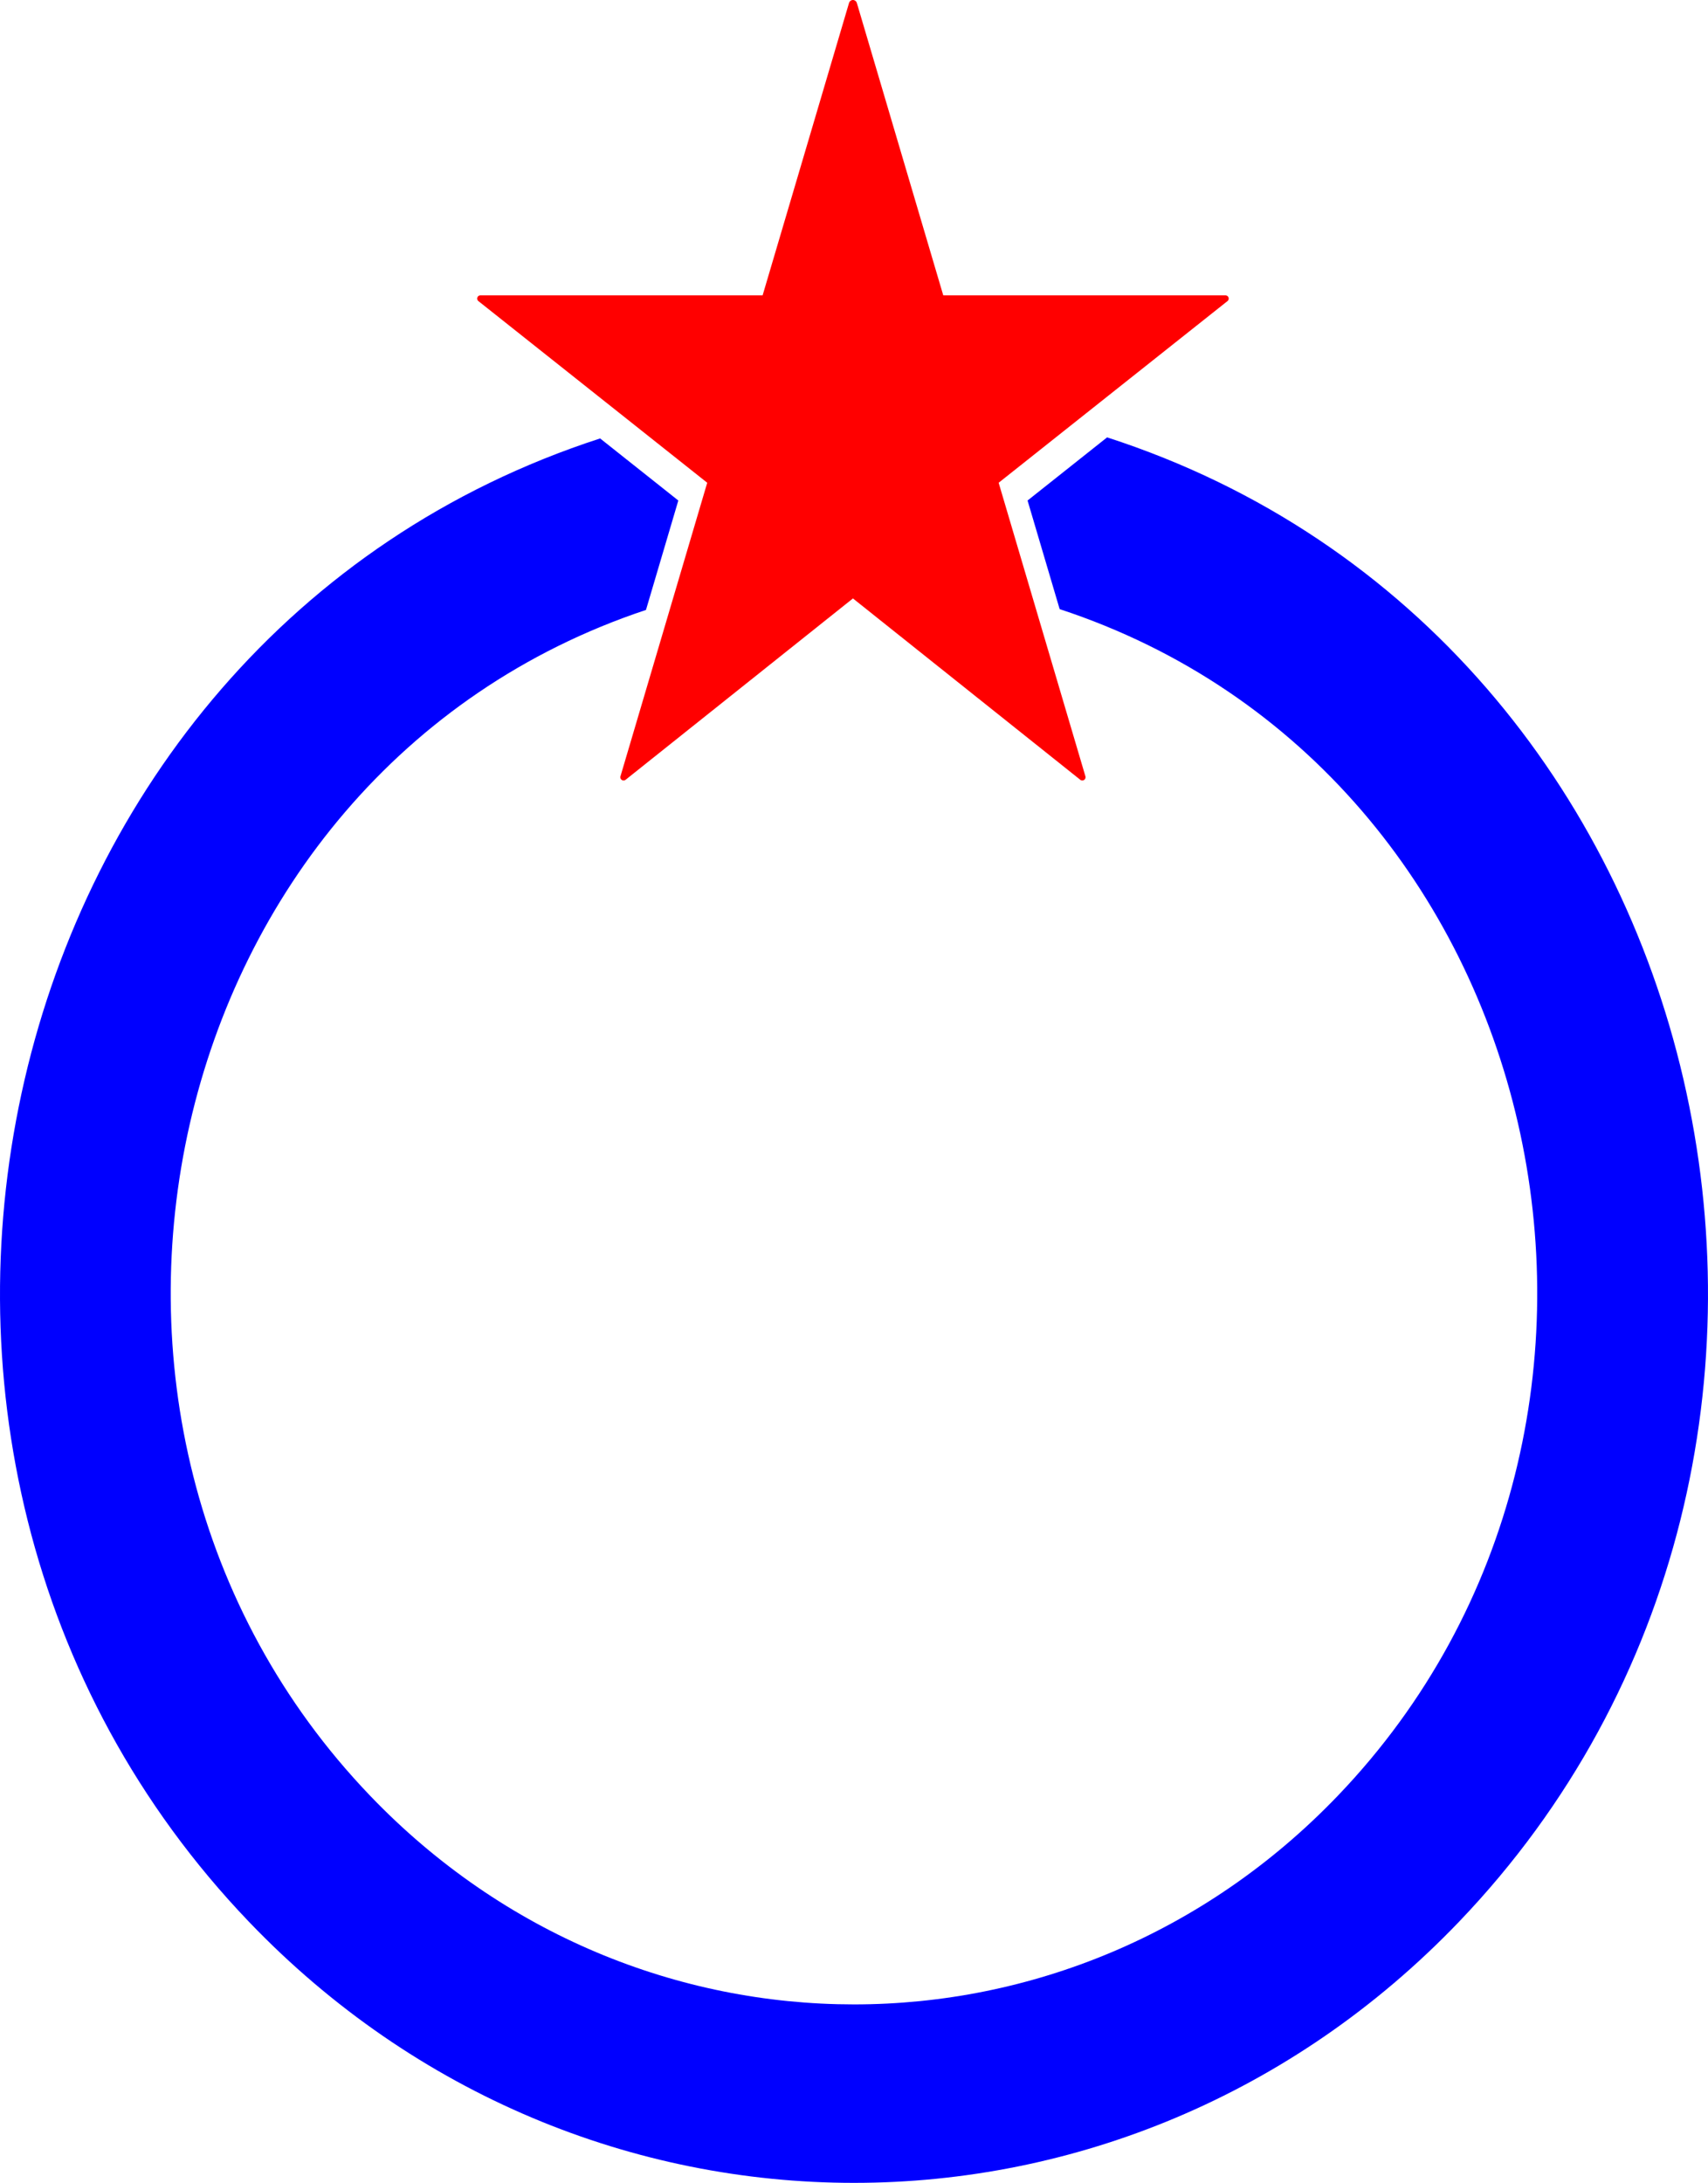 <?xml version="1.0" encoding="UTF-8" standalone="no"?>
<!-- Created with Inkscape (http://www.inkscape.org/) -->

<svg
   version="1.1"
   id="svg1"
   width="782.52"
   height="1000"
   viewBox="0 0 782.52 1000"
   xmlns="http://www.w3.org/2000/svg"
   xmlns:svg="http://www.w3.org/2000/svg">
  <defs
     id="defs1" />
  <g
     id="g1"
     transform="translate(0,-1580)">
    <path
       id="path1"
       style="opacity:1;fill:#0000ff;fill-opacity:1;stroke-width:2.681;stroke-linecap:square;stroke-dashoffset:5.669;paint-order:stroke fill markers"
       d="m 507.217,1780.366 -36.44,28.927 14.707,49.756 c 225.843,74.275 291.525,372.324 127.502,543.532 -122.199,127.553 -321.287,127.545 -443.479,-2e-4 C 5.807,2231.709 70.851,1934.366 295.954,1859.42 l 14.816,-50.127 -35.826,-28.439 c -283.12,91.822 -366.401,465.026 -160.857,679.575 152.741,159.432 401.587,159.422 554.318,0 C 873.968,2245.862 790.804,1872.052 507.217,1780.366 Z" />
    <path
       id="path5"
       style="opacity:1;fill:#ff0000;fill-opacity:1;stroke-width:2.681;stroke-linecap:square;stroke-dashoffset:5.669;paint-order:stroke fill markers"
       d="m 390.774,1580 a 1.91,1.91 0 0 0 -1.785,1.334 l -39.599,133.973 H 220.095 a 1.474,1.474 0 0 0 -0.916,2.629 l 104.837,83.221 -39.748,134.476 a 1.491,1.491 0 0 0 2.36,1.589 l 104.146,-83.072 104.146,83.072 a 1.491,1.491 0 0 0 2.36,-1.589 l -39.748,-134.476 104.837,-83.221 a 1.474,1.474 0 0 0 -0.916,-2.629 H 432.158 L 392.559,1581.334 A 1.91,1.91 0 0 0 390.774,1580 Z" />
  </g>
</svg>
